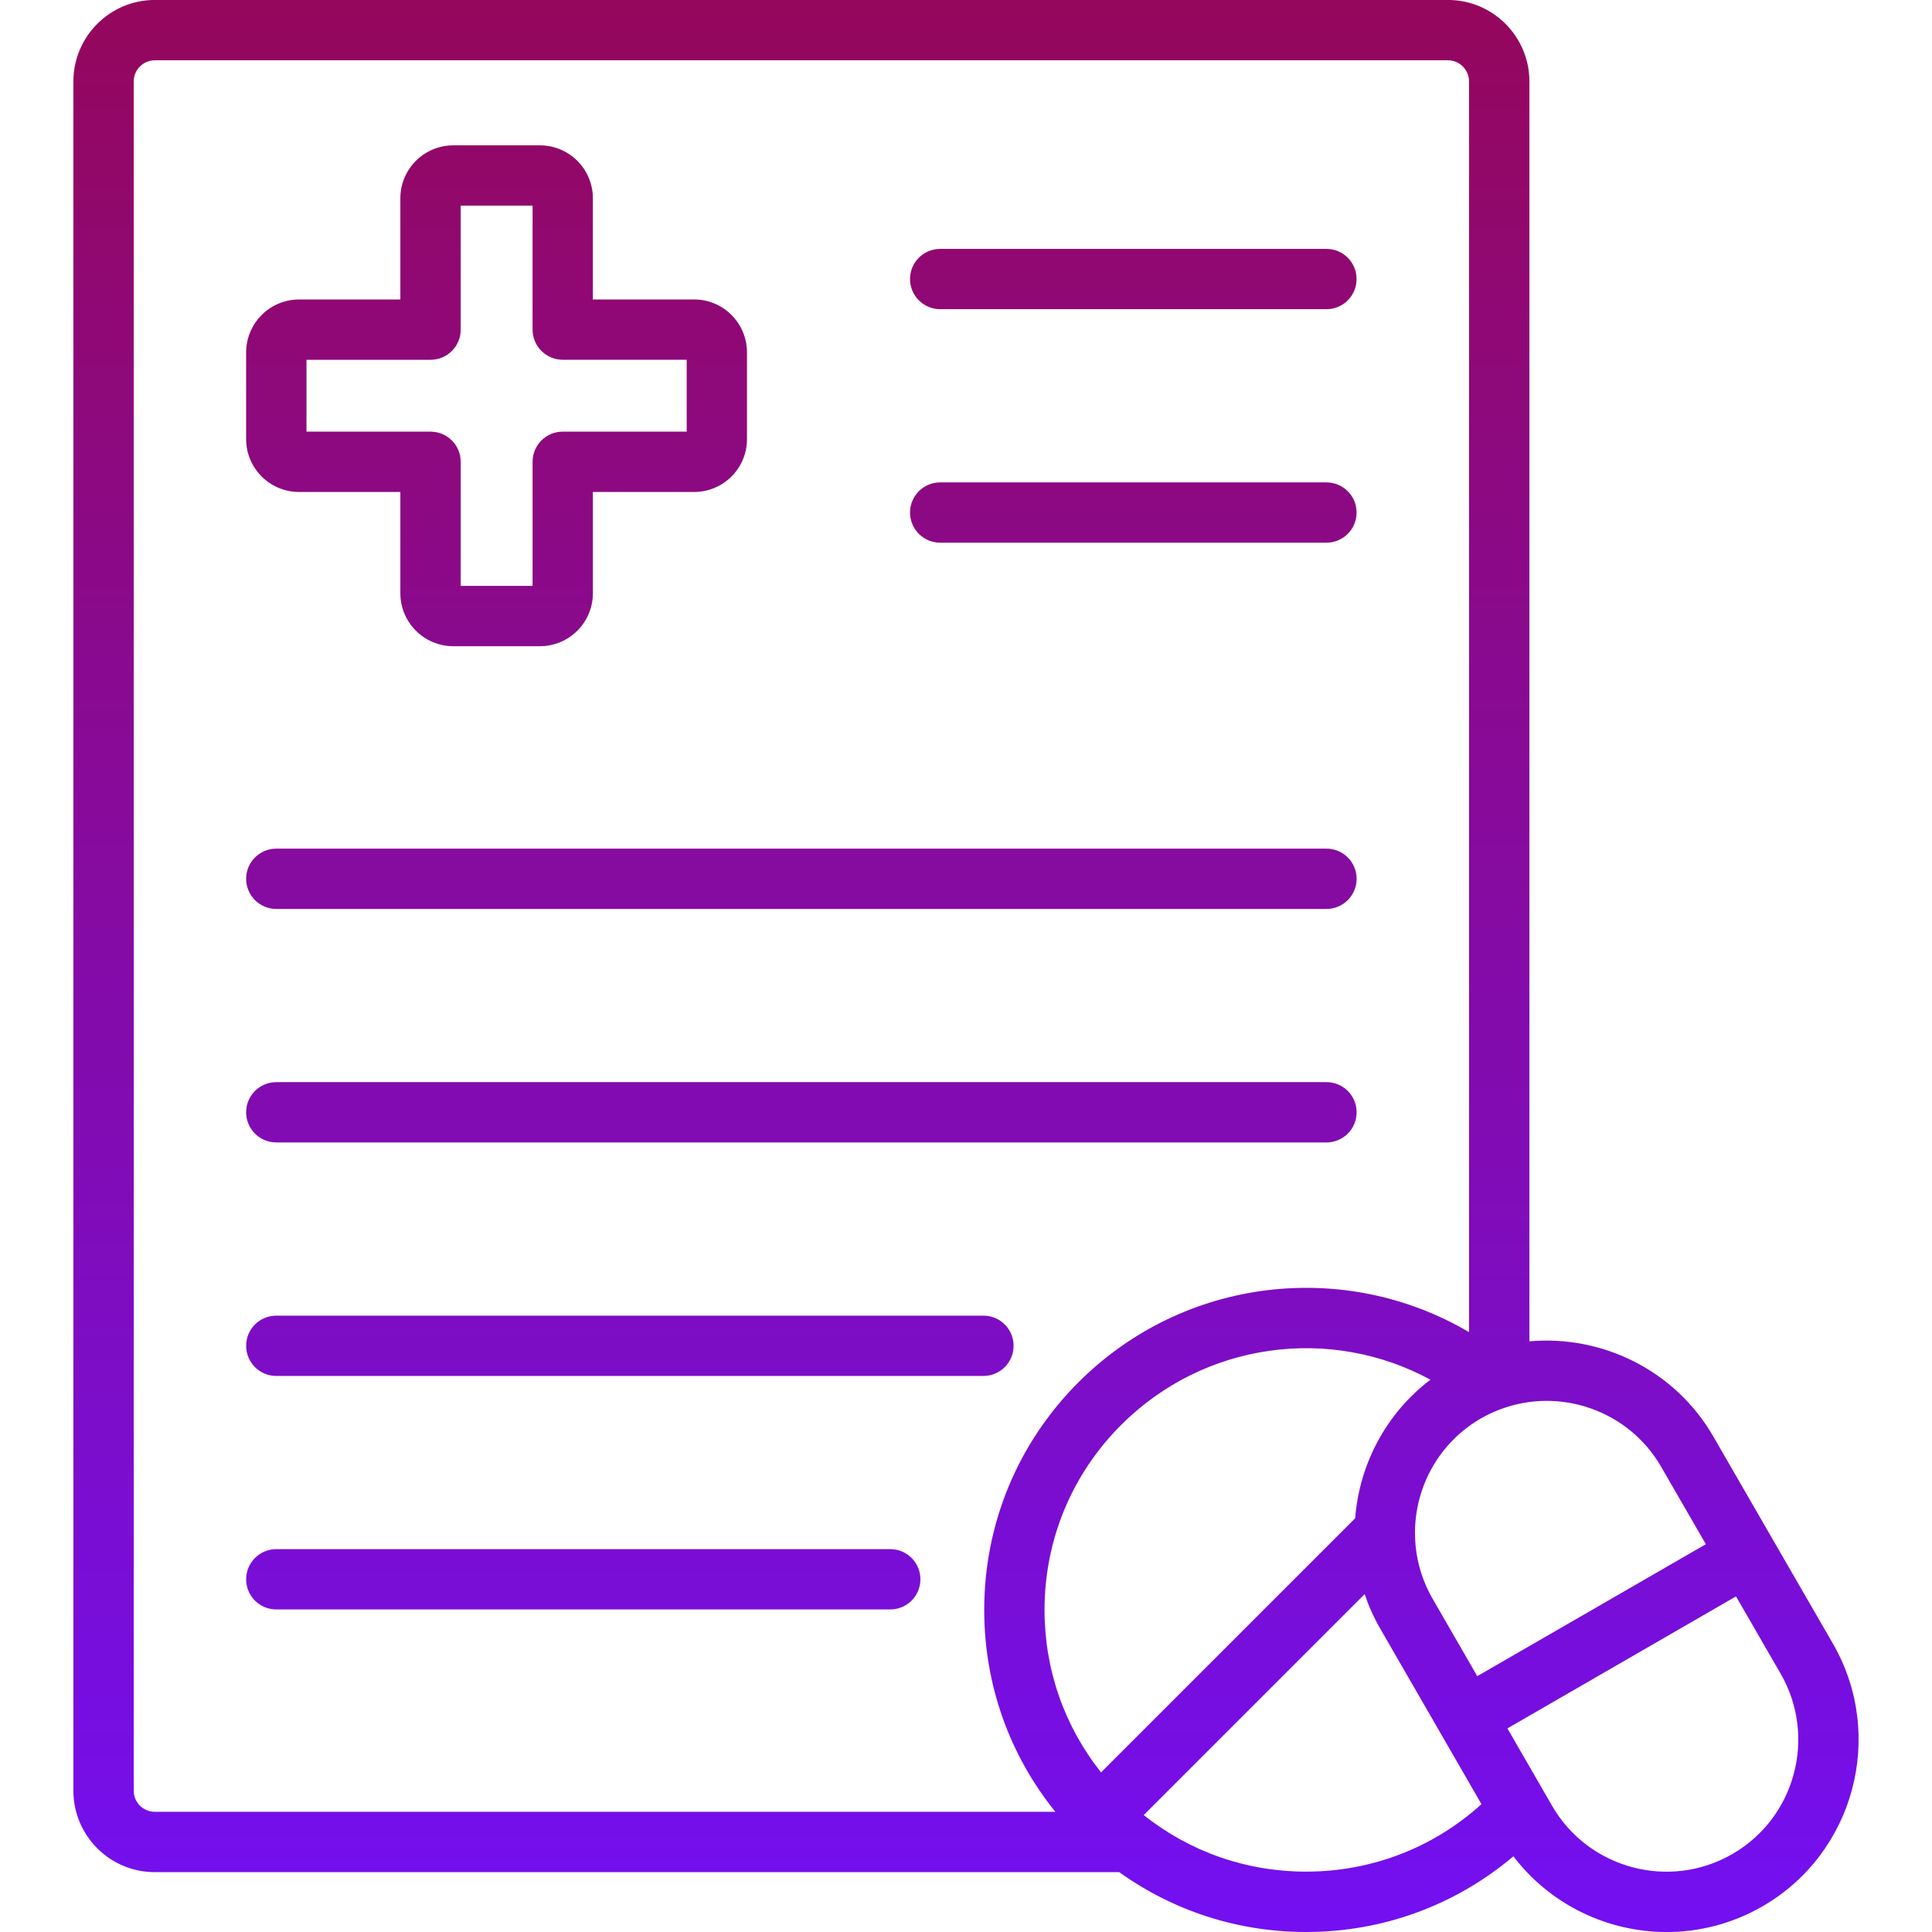 <svg width="512" height="512" viewBox="0 0 512 512" fill="none" xmlns="http://www.w3.org/2000/svg">
<g clip-path="url(#clip0_4057_657)">
<path d="M79.259 130.38H106.099V157.22C106.099 164.96 112.389 171.25 120.129 171.25H143.089C150.829 171.25 157.119 164.96 157.119 157.22V130.38H183.959C191.679 130.38 197.959 124.1 197.959 116.38V93.39C197.959 85.65 191.679 79.36 183.959 79.36H157.119V52.55C157.119 44.81 150.829 38.52 143.089 38.52H120.129C112.389 38.52 106.099 44.81 106.099 52.55V79.37H79.259C71.519 79.37 65.229 85.66 65.229 93.4V116.39C65.229 124.1 71.519 130.38 79.259 130.38ZM81.219 95.35H114.099C118.519 95.35 122.089 91.77 122.089 87.36V54.5H141.139V87.35C141.139 91.76 144.719 95.34 149.129 95.34H181.979V114.39H149.129C144.709 114.39 141.139 117.97 141.139 122.38V155.26H122.089V122.38C122.089 117.96 118.509 114.39 114.099 114.39H81.219V95.35ZM241.169 73.95C241.169 69.53 244.749 65.96 249.159 65.96H351.519C355.939 65.96 359.509 69.54 359.509 73.95C359.509 78.36 355.929 81.94 351.519 81.94H249.169C244.749 81.94 241.169 78.36 241.169 73.95ZM241.169 135.83C241.169 131.41 244.749 127.84 249.159 127.84H351.519C355.939 127.84 359.509 131.42 359.509 135.83C359.509 140.24 355.929 143.82 351.519 143.82H249.169C244.749 143.82 241.169 140.24 241.169 135.83ZM65.229 232.89C65.229 228.48 68.809 224.9 73.219 224.9H351.529C355.949 224.9 359.519 228.48 359.519 232.89C359.519 237.3 355.939 240.88 351.529 240.88H73.219C68.809 240.88 65.229 237.3 65.229 232.89ZM65.229 294.77C65.229 290.36 68.809 286.78 73.219 286.78H351.529C355.949 286.78 359.519 290.36 359.519 294.77C359.519 299.18 355.939 302.76 351.529 302.76H73.219C68.809 302.76 65.229 299.18 65.229 294.77ZM260.619 364.64H73.219C68.799 364.64 65.229 361.06 65.229 356.65C65.229 352.24 68.809 348.66 73.219 348.66H260.619C265.039 348.66 268.609 352.24 268.609 356.65C268.609 361.06 265.039 364.64 260.619 364.64ZM243.919 418.53C243.919 422.94 240.339 426.52 235.929 426.52H73.219C68.799 426.52 65.229 422.94 65.229 418.53C65.229 414.12 68.809 410.54 73.219 410.54H235.929C240.349 410.53 243.919 414.11 243.919 418.53ZM485.749 435.59L469.909 408.16L454.069 380.72C443.839 363 424.479 353.76 405.309 355.47V21.59C405.309 9.68 395.629 -0.01 383.739 -0.01H41.019C29.129 -0.01 19.449 9.68 19.449 21.59V474.57C19.449 486.46 29.129 496.14 41.019 496.14H296.609C310.969 506.43 328.119 512 346.139 512C366.479 512 385.709 504.91 401.069 491.94C410.909 504.86 426.119 512.01 441.689 512.01C450.329 512.01 459.089 509.81 467.089 505.19C491.409 491.15 499.779 459.93 485.749 435.59ZM440.219 388.71L452.069 409.23L391.489 444.2L379.659 423.69C376.469 418.16 374.969 412.12 374.989 406.16C374.999 405.92 374.999 405.69 374.989 405.45C375.259 393.64 381.489 382.24 392.439 375.91C393.919 375.06 395.439 374.33 396.979 373.72C397.169 373.65 397.369 373.58 397.559 373.5C413.299 367.53 431.539 373.68 440.219 388.71ZM291.789 469.7C282.089 457.5 276.809 442.49 276.809 426.66C276.809 408.14 284.019 390.72 297.109 377.63C319.149 355.59 352.579 351.25 379.079 365.63C367.229 374.64 360.229 388.16 359.139 402.35L291.789 469.7ZM35.439 474.57V21.59C35.439 18.5 37.939 15.98 41.019 15.98H383.729C386.809 15.98 389.309 18.5 389.309 21.59V353.03C356.289 333.59 313.649 338.48 285.809 366.32C269.699 382.43 260.829 403.86 260.829 426.65C260.829 446.36 267.469 465.03 279.679 480.14H41.019C37.939 480.15 35.439 477.65 35.439 474.57ZM303.099 481.01L361.649 422.46C362.709 425.61 364.089 428.69 365.809 431.67L381.519 458.89C381.559 458.96 381.589 459.04 381.629 459.11C381.659 459.16 381.699 459.21 381.729 459.26L392.609 478.12C379.849 489.68 363.489 496 346.139 496C330.309 496.01 315.299 490.73 303.099 481.01ZM459.099 491.34C442.409 500.98 420.969 495.25 411.319 478.56L399.479 458.04L460.059 423.06L471.899 443.57C481.529 460.28 475.779 481.71 459.099 491.34Z" fill="url(#paint0_linear_4057_657)"/>
</g>
<defs>
<linearGradient id="paint0_linear_4057_657" x1="256.001" y1="512.01" x2="256.001" y2="-0.01" gradientUnits="userSpaceOnUse">
<stop stop-color="#730FF2"/>
<stop offset="1" stop-color="#95075C"/>
</linearGradient>
<clipPath id="clip0_4057_657">
<rect width="512" height="512" fill="white"/>
</clipPath>
</defs>
</svg>
